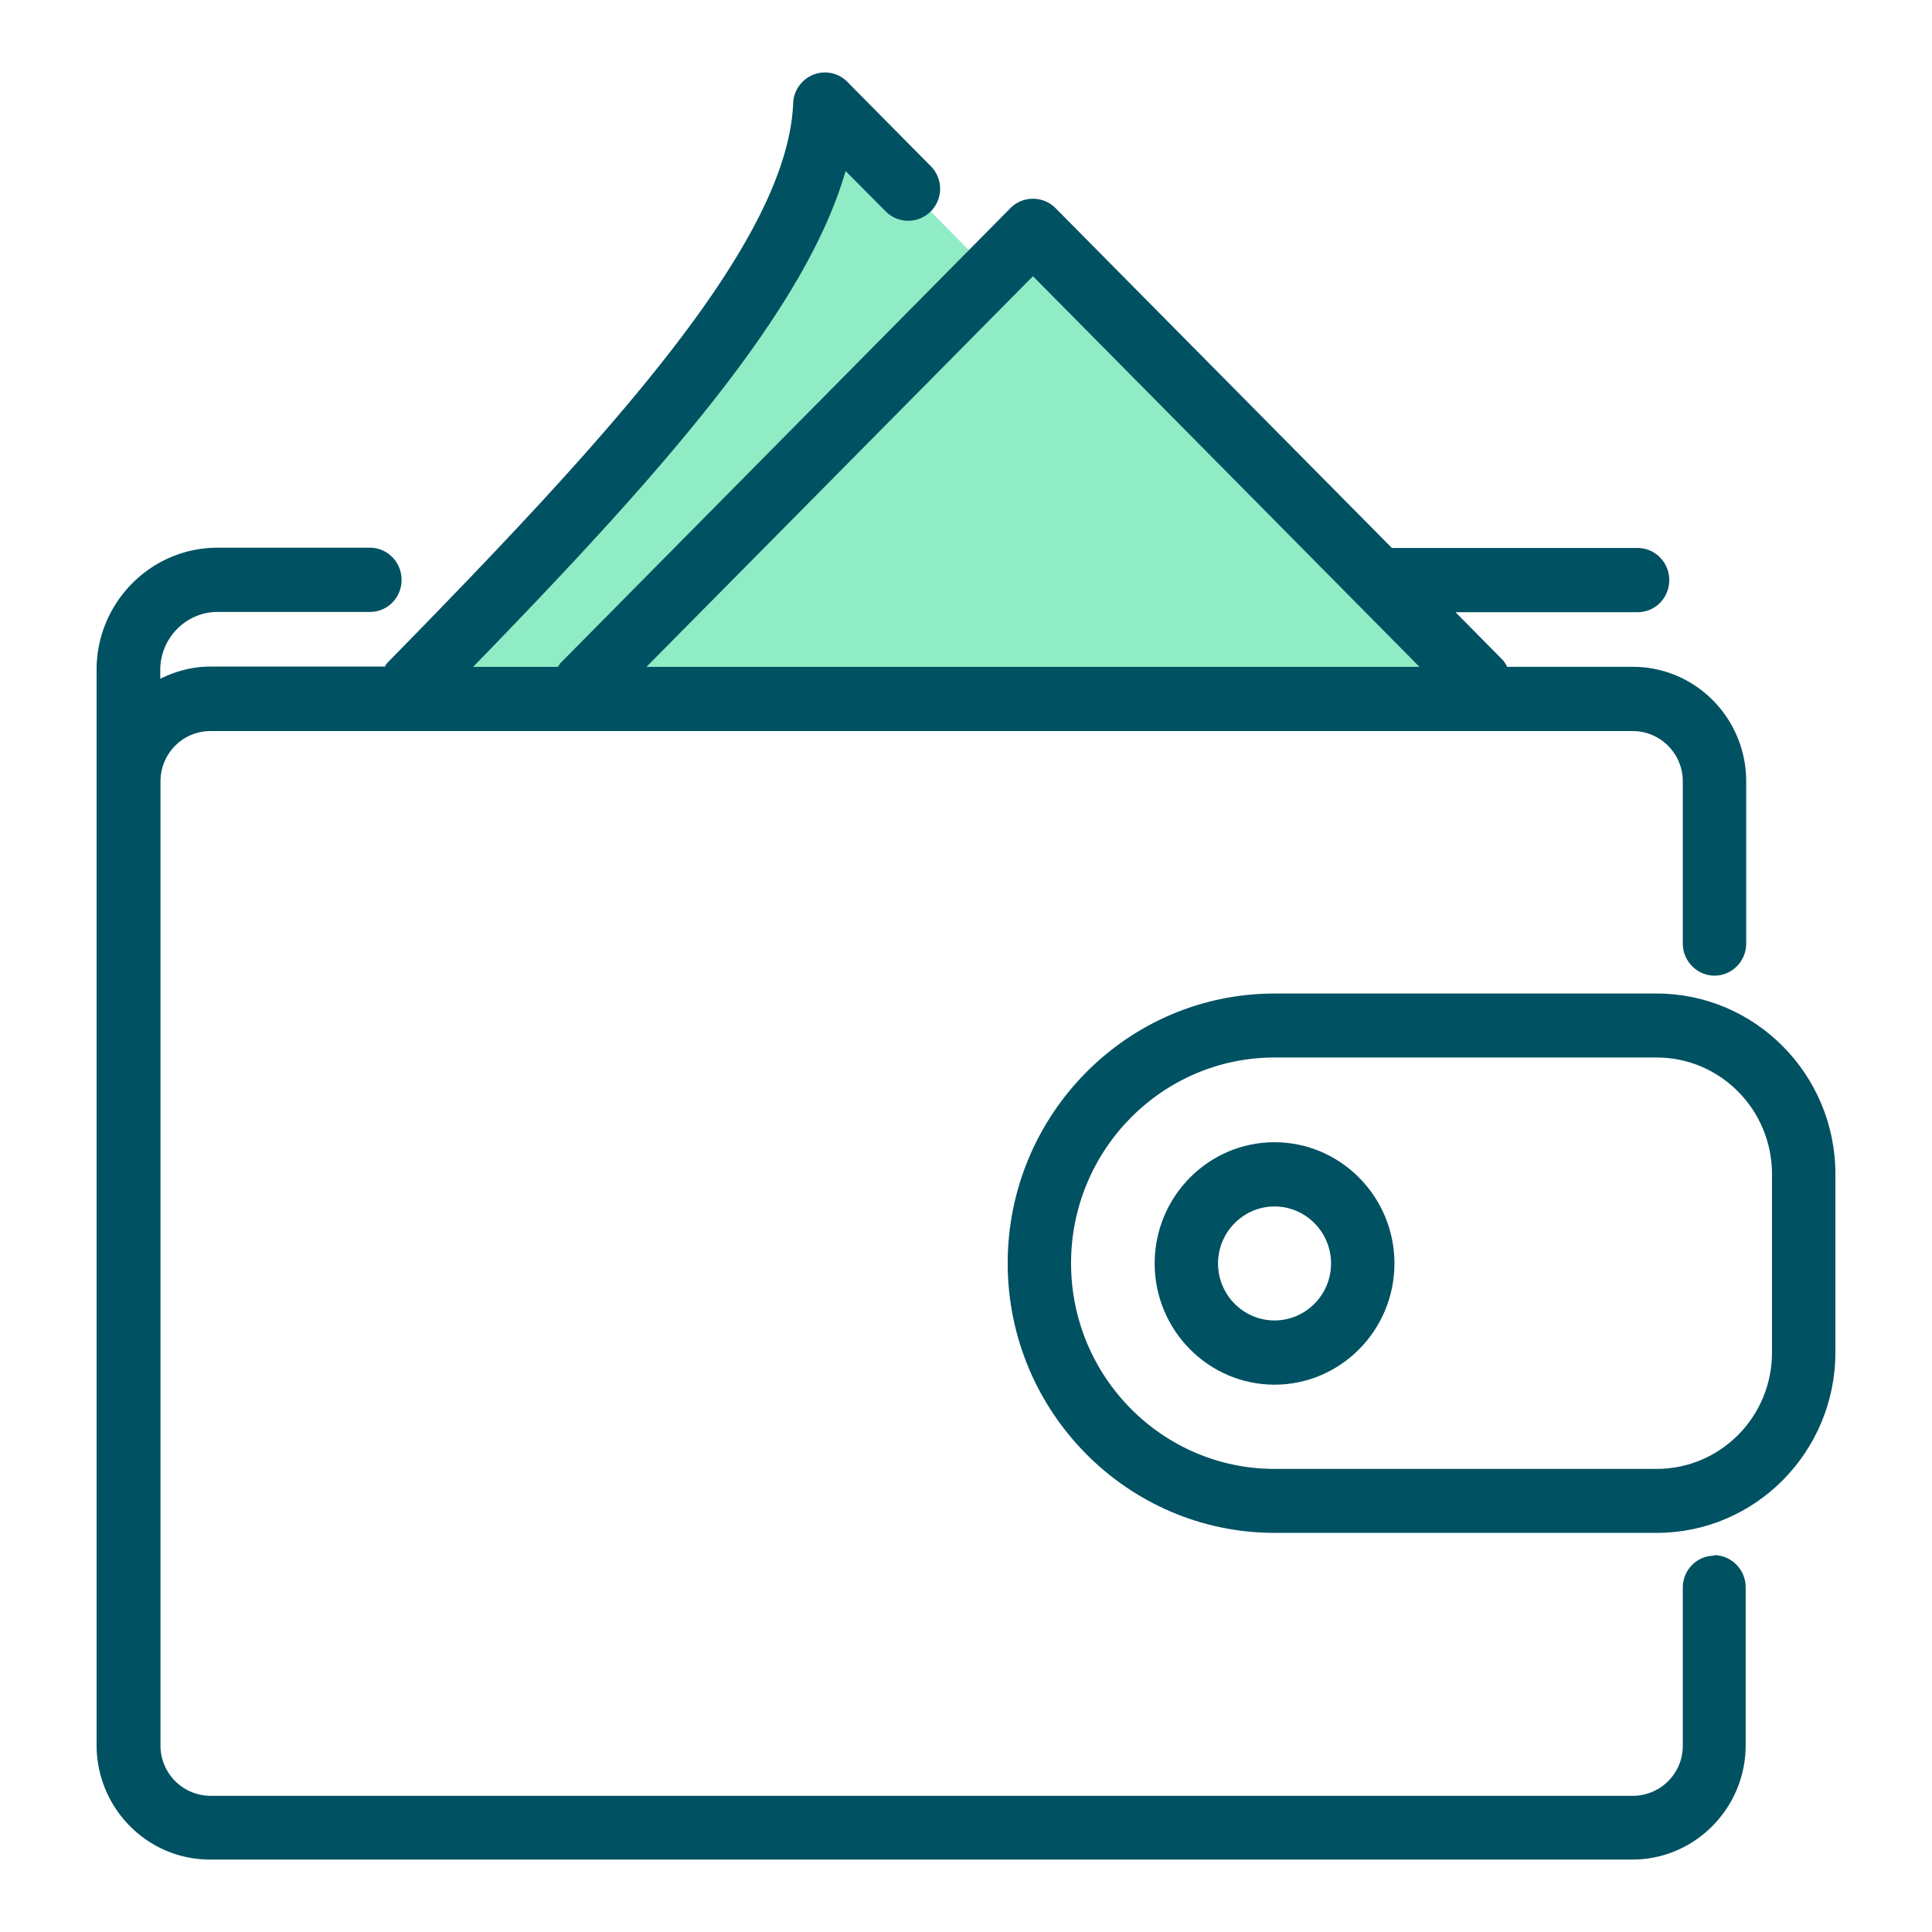 <svg width="80" height="80" fill="none" xmlns="http://www.w3.org/2000/svg"><path d="M61.88 28.943L42.476 9.85l-1.43 1.448-6.88-6.962c-.264 6.511-8.393 15.103-17.719 24.607H61.88z" fill="#8FECC5"/><path d="M70.993 64.417c-.73 0-1.312.59-1.312 1.33v6.533a2.071 2.071 0 01-2.064 2.081H8.71a2.078 2.078 0 01-2.064-2.08V32.354c0-1.148.921-2.081 2.064-2.081h58.907c1.132 0 2.064.933 2.064 2.08v6.716c0 .73.593 1.33 1.312 1.33.72 0 1.313-.59 1.313-1.33v-6.715c0-2.618-2.107-4.742-4.69-4.742H62.41a1.556 1.556 0 00-.18-.279l-1.96-1.983h7.537c.73 0 1.313-.59 1.313-1.33 0-.74-.593-1.33-1.313-1.33H57.635L43.705 8.616a1.317 1.317 0 00-1.863 0l-18.64 18.847s-.064.107-.106.15h-3.504c7.727-7.948 13.75-14.717 15.422-20.531l1.662 1.673a1.317 1.317 0 001.863 0 1.327 1.327 0 000-1.877l-3.45-3.486a1.299 1.299 0 00-1.408-.3 1.325 1.325 0 00-.837 1.18c-.243 5.813-7.748 13.934-16.809 23.18-.042.043-.063.097-.095.15H8.7c-.741 0-1.44.194-2.064.505v-.365c0-1.32 1.069-2.403 2.37-2.403h6.31c.73 0 1.312-.59 1.312-1.33 0-.74-.593-1.33-1.313-1.33H9.008C6.244 22.679 4 24.953 4 27.73v44.53C4 74.876 6.106 77 8.69 77h58.905c2.583 0 4.69-2.124 4.69-4.741v-6.533c0-.73-.593-1.33-1.313-1.33l.021.021zm-28.22-52.98l16.005 16.176h-32.01l16.005-16.176z" fill="#005162"/><path d="M68.601 41.14H52.776c-6.097 0-11.05 5.01-11.05 11.167s4.964 11.166 11.05 11.166h15.825c4.086 0 7.399-3.357 7.399-7.476v-7.38c0-4.13-3.324-7.477-7.399-7.477zm4.774 14.867c0 2.66-2.138 4.817-4.774 4.817H52.776c-4.647 0-8.426-3.819-8.426-8.517 0-4.699 3.78-8.518 8.426-8.518h15.825c2.636 0 4.774 2.167 4.774 4.828v7.39z" fill="#005162"/><path d="M52.776 47.297c-2.741 0-4.964 2.253-4.964 5.02 0 2.768 2.233 5.02 4.964 5.02 2.731 0 4.965-2.252 4.965-5.02 0-2.767-2.234-5.02-4.965-5.02zm0 7.38c-1.291 0-2.34-1.062-2.34-2.36 0-1.298 1.049-2.36 2.34-2.36 1.292 0 2.34 1.062 2.34 2.36 0 1.298-1.048 2.36-2.34 2.36z" fill="#005162"/></svg>